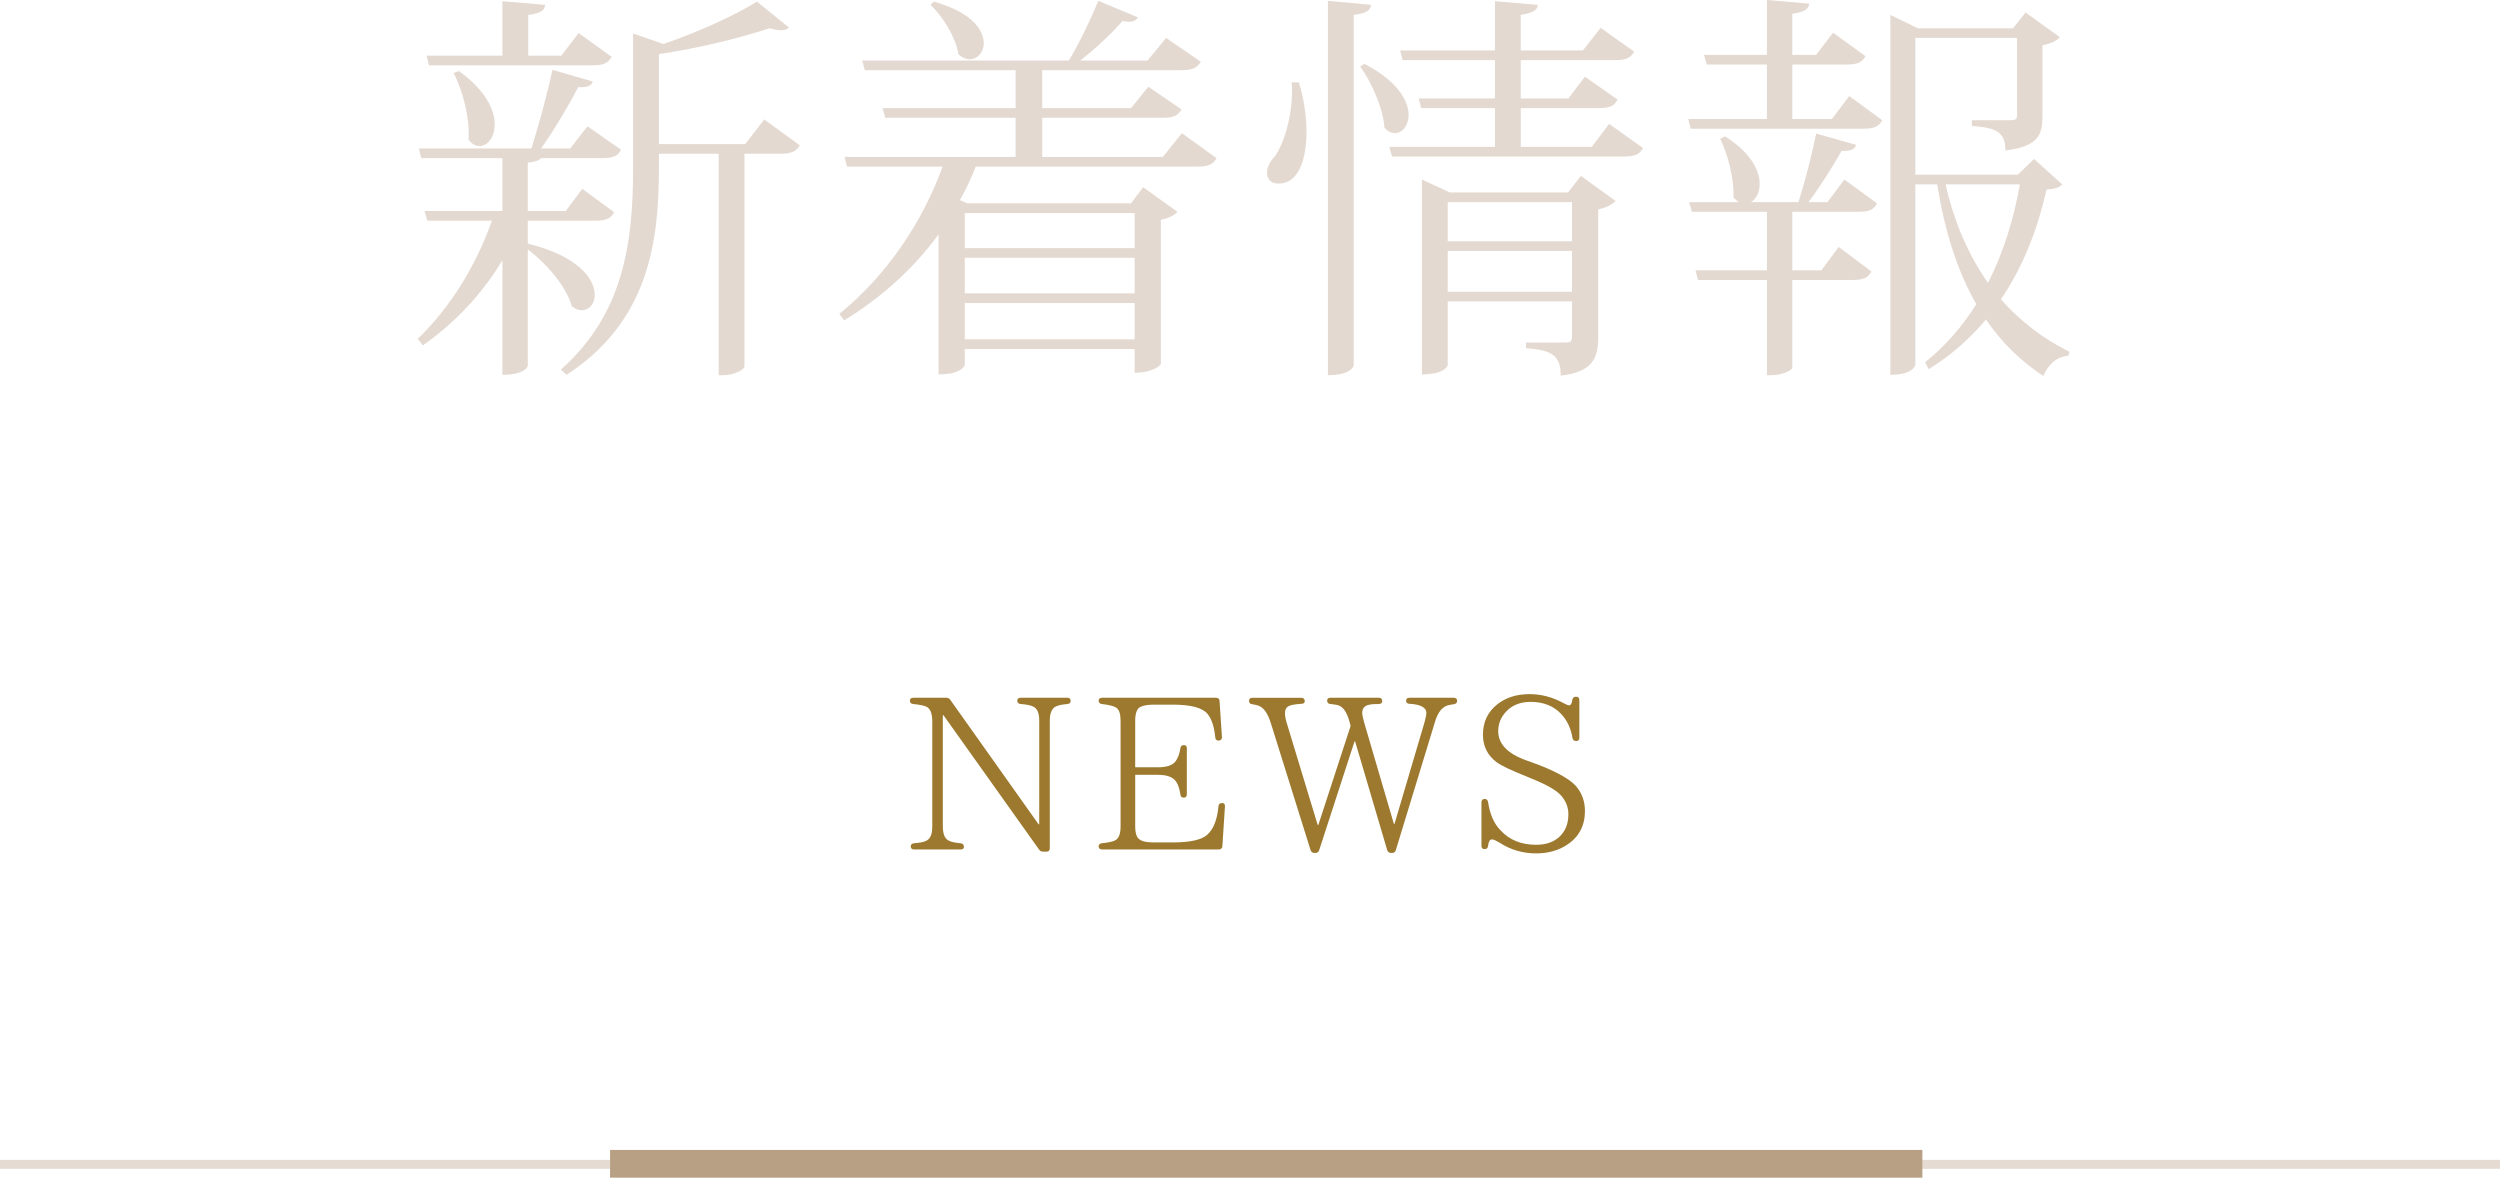 <?xml version="1.0" encoding="utf-8"?>
<!-- Generator: Adobe Illustrator 16.0.0, SVG Export Plug-In . SVG Version: 6.00 Build 0)  -->
<!DOCTYPE svg PUBLIC "-//W3C//DTD SVG 1.1//EN" "http://www.w3.org/Graphics/SVG/1.1/DTD/svg11.dtd">
<svg version="1.1" id="レイヤー_1" xmlns="http://www.w3.org/2000/svg" xmlns:xlink="http://www.w3.org/1999/xlink" x="0px"
	 y="0px" width="278.822px" height="131.344px" viewBox="0 0 278.822 131.344" enable-background="new 0 0 278.822 131.344"
	 xml:space="preserve">
<g>
	<g>
		<path fill="#E4D9D1" d="M58.866,27.225l0.045-0.045c5.625,1.395,7.424,3.959,7.424,5.715c0,0.989-0.63,1.709-1.44,1.709
			c-0.36,0-0.72-0.135-1.125-0.449c-0.585-2.205-2.88-4.814-4.905-6.346v12.96c0,0.136-0.36,1.035-2.835,1.035V29.024
			c-2.205,3.689-5.22,6.93-8.865,9.495l-0.585-0.721c3.735-3.6,6.57-8.324,8.28-13.185h-7.2l-0.315-1.079h8.685V17.64h-9.045
			l-0.27-1.08h12.555c0.81-2.61,1.8-6.165,2.34-8.774l4.5,1.305c-0.135,0.495-0.63,0.676-1.62,0.631
			c-1.035,1.979-2.61,4.68-4.14,6.839h3.24l1.935-2.475l3.735,2.61c-0.315,0.674-0.855,0.944-2.115,0.944h-6.794
			c-0.225,0.271-0.675,0.405-1.485,0.495v5.4h4.229l1.845-2.476l3.555,2.61c-0.36,0.674-0.81,0.944-2.07,0.944h-7.56V27.225z
			 M47.841,7.29l-0.27-1.08h8.46V0.135l4.77,0.406c-0.045,0.629-0.495,0.944-1.89,1.125V6.21h3.689l1.935-2.52l3.69,2.655
			c-0.405,0.674-0.9,0.944-2.115,0.944H47.841z M51.171,7.92c3.015,2.16,4.005,4.365,4.005,5.939c0,1.485-0.81,2.43-1.71,2.43
			c-0.405,0-0.855-0.225-1.215-0.719c0.18-2.295-0.63-5.49-1.665-7.426L51.171,7.92z M85.235,13.32l3.96,2.879
			c-0.36,0.676-0.9,0.945-2.16,0.945H83.03v23.76c0,0.225-0.945,0.944-2.43,0.944h-0.45V17.145h-6.66v1.53
			c0,8.189-1.08,17.144-10.305,23.129l-0.63-0.585c6.93-6.164,8.055-13.949,8.055-22.544V3.735l3.375,1.17
			C77.855,3.6,82.13,1.62,84.425,0.18l3.555,2.881c-0.18,0.225-0.495,0.314-0.855,0.314c-0.36,0-0.81-0.09-1.305-0.225
			C82.715,4.186,77.9,5.4,73.49,6.03v10.034h9.63L85.235,13.32z"/>
		<path fill="#E4D9D1" d="M131.81,14.85l3.87,2.79c-0.314,0.63-0.854,0.944-2.115,0.944h-24.749
			c-0.495,1.306-1.08,2.521-1.755,3.735l0.81,0.36h18.27l1.35-1.801l3.825,2.746c-0.271,0.359-0.99,0.719-1.846,0.899v16.064
			c0,0.135-0.899,0.989-2.925,0.989v-2.654h-18.944v1.8c0,0.045-0.36,1.035-2.925,1.035V26.145
			c-2.745,3.734-6.254,6.975-10.529,9.584l-0.54-0.72c5.265-4.274,9.27-10.214,11.52-16.425H94.461l-0.27-1.079h19.079V13.14H98.736
			l-0.315-1.079h14.849V7.83H96.441l-0.27-1.08h23.039c1.17-1.935,2.475-4.68,3.285-6.66l4.41,1.846
			c-0.18,0.314-0.45,0.494-0.99,0.494c-0.18,0-0.45-0.045-0.72-0.09c-1.17,1.351-2.97,3.061-4.725,4.41h7.515l2.069-2.52l3.87,2.654
			c-0.36,0.631-0.854,0.945-2.115,0.945h-15.569v4.23h9.9l1.935-2.386l3.689,2.521c-0.359,0.674-0.854,0.944-2.069,0.944h-13.455
			v4.365h13.455L131.81,14.85z M104.136,0.18c4.229,1.17,5.58,3.15,5.58,4.636c0,1.034-0.72,1.8-1.575,1.8
			c-0.405,0-0.855-0.18-1.26-0.585c-0.27-1.8-1.665-4.14-3.105-5.489L104.136,0.18z M126.545,23.76h-18.944v3.914h18.944V23.76z
			 M107.601,28.754v3.96h18.944v-3.96H107.601z M107.601,37.844h18.944v-4.05h-18.944V37.844z"/>
		<path fill="#E4D9D1" d="M144.861,9.18c0.63,2.07,0.854,3.96,0.854,5.58c0,1.755-0.359,5.715-3.149,5.715
			c-0.675,0-1.26-0.359-1.26-1.215c0-0.631,0.359-1.305,0.854-1.801c0.99-1.305,1.936-4.364,1.936-7.244
			c0-0.359,0-0.675-0.045-1.035H144.861z M148.102,0.09l4.814,0.451c-0.09,0.629-0.54,0.944-1.935,1.125v39.058
			c0,0.136-0.36,1.125-2.88,1.125V0.09z M152.151,7.109c3.734,1.936,4.949,4.141,4.949,5.715c0,1.216-0.72,2.025-1.529,2.025
			c-0.36,0-0.811-0.18-1.17-0.63c-0.136-2.114-1.44-5.085-2.7-6.794L152.151,7.109z M179.465,13.814l3.78,2.7
			c-0.36,0.675-0.855,0.944-2.115,0.944h-25.874l-0.315-1.079h11.79v-4.319h-8.234l-0.271-1.08h8.505V6.705h-10.305l-0.27-1.08
			h10.574v-5.49l4.77,0.406c-0.045,0.629-0.54,0.899-1.89,1.125v3.959h6.93l1.979-2.52l3.735,2.654
			c-0.36,0.676-0.855,0.945-2.07,0.945H169.61v4.275h5.31l1.845-2.43l3.646,2.564c-0.36,0.675-0.855,0.945-2.07,0.945h-8.729v4.319
			h7.92L179.465,13.814z M174.875,21.465l1.44-1.846l3.869,2.791c-0.314,0.359-1.034,0.764-1.935,0.944v14.22
			c0,2.34-0.585,3.914-4.185,4.319c0-2.385-1.125-2.835-3.87-3.06v-0.631h4.41c0.585,0,0.72-0.135,0.72-0.719v-3.87h-13.859v7.109
			c0,0.045-0.315,1.035-2.88,1.035V20.024l3.104,1.44H174.875z M175.325,22.545h-13.859v4.364h13.859V22.545z M161.466,32.534
			h13.859v-4.545h-13.859V32.534z"/>
		<path fill="#E4D9D1" d="M204.306,13.275l1.936-2.565l3.689,2.7c-0.36,0.675-0.9,0.945-2.07,0.945h-19.304l-0.271-1.08h8.775V7.2
			h-6.705l-0.315-1.08h7.021V0l4.725,0.405c-0.09,0.63-0.54,0.944-1.891,1.125v4.59h2.655l1.89-2.476l3.601,2.611
			c-0.315,0.674-0.855,0.944-2.07,0.944h-6.075v6.075H204.306z M203.811,22.545l1.891-2.521l3.645,2.655
			c-0.36,0.675-0.81,0.945-2.07,0.945h-7.38v6.523h3.24l1.935-2.609l3.646,2.745c-0.36,0.675-0.855,0.944-2.07,0.944h-6.75v9.766
			c0,0.225-0.944,0.854-2.385,0.854h-0.449v-10.62h-7.695l-0.27-1.08h7.965v-6.523h-8.37l-0.315-1.08h5.535
			c-0.18-0.135-0.405-0.315-0.585-0.541c0.09-2.024-0.63-4.814-1.484-6.523l0.539-0.271c2.926,1.845,3.87,3.825,3.87,5.31
			c0,0.945-0.405,1.71-0.99,2.025h5.311c0.72-2.25,1.529-5.4,1.979-7.65l4.455,1.26c-0.135,0.496-0.63,0.721-1.62,0.676
			c-0.945,1.664-2.34,3.914-3.689,5.715H203.811z M226.85,17.729l3.15,2.835c-0.315,0.359-0.766,0.495-1.755,0.585
			c-0.945,4.229-2.521,8.46-5.085,12.239c2.16,2.43,4.725,4.41,7.649,5.85l-0.135,0.451c-1.26,0.09-2.205,0.899-2.79,2.249
			c-2.564-1.71-4.68-3.78-6.39-6.3c-1.755,2.07-3.825,3.96-6.39,5.535l-0.405-0.766c2.295-1.844,4.185-4.049,5.715-6.479
			c-2.115-3.69-3.51-8.1-4.364-13.365h-2.431v20.069c0,0.09-0.18,1.17-2.79,1.17V1.666l3.061,1.484h10.619l1.396-1.755l3.824,2.745
			c-0.27,0.359-1.035,0.765-1.935,0.899v7.875c0,2.024-0.36,3.42-4.14,3.87c0-2.07-0.99-2.521-3.735-2.745v-0.63h4.275
			c0.585,0,0.765-0.09,0.765-0.586V4.23h-11.34v15.254h11.43L226.85,17.729z M216.995,20.564c0.945,4.23,2.565,7.92,4.725,10.979
			c1.755-3.42,2.88-7.2,3.556-10.979H216.995z"/>
	</g>
</g>
<g>
	<g>
		<path fill="#9C792E" d="M119.049,78.518c-0.6,0.048-1.008,0.145-1.272,0.264c-0.456,0.217-0.696,0.744-0.696,1.584V94.6
			c0,0.264-0.12,0.383-0.384,0.383h-0.36c-0.216,0-0.336-0.071-0.456-0.24l-10.657-14.977h-0.072v12.409
			c0,0.815,0.216,1.344,0.624,1.56c0.288,0.168,0.768,0.265,1.368,0.313c0.24,0.023,0.36,0.168,0.36,0.408
			c0,0.191-0.12,0.287-0.384,0.287h-5.161c-0.264,0-0.384-0.119-0.384-0.359c0-0.191,0.12-0.313,0.36-0.336
			c0.6-0.048,1.056-0.12,1.344-0.264c0.48-0.217,0.696-0.744,0.696-1.608V80.461c0-0.863-0.216-1.416-0.624-1.631
			c-0.24-0.121-0.744-0.24-1.512-0.313c-0.24-0.023-0.36-0.145-0.36-0.385c0-0.191,0.12-0.312,0.384-0.312h3.672
			c0.192,0,0.336,0.072,0.456,0.24l9.841,13.873h0.072V80.365c0-0.815-0.216-1.32-0.624-1.535c-0.288-0.168-0.792-0.265-1.44-0.313
			c-0.264-0.023-0.384-0.145-0.384-0.385c0-0.191,0.12-0.312,0.384-0.312h5.208c0.24,0,0.36,0.12,0.36,0.336
			S119.289,78.494,119.049,78.518z"/>
		<path fill="#9C792E" d="M136.617,89.942l-0.288,4.44c-0.024,0.24-0.168,0.359-0.408,0.359h-13.009
			c-0.24,0-0.384-0.119-0.384-0.359c0-0.191,0.144-0.313,0.36-0.336c0.696-0.072,1.152-0.168,1.416-0.288
			c0.456-0.192,0.672-0.72,0.672-1.56V80.39c0-0.744-0.144-1.224-0.456-1.44c-0.239-0.191-0.792-0.336-1.632-0.432
			c-0.216-0.023-0.36-0.145-0.36-0.385c0-0.191,0.144-0.312,0.384-0.312h12.721c0.24,0,0.384,0.144,0.384,0.36l0.265,4.032
			c0,0.239-0.12,0.384-0.385,0.384c-0.216,0-0.336-0.119-0.359-0.359c-0.12-1.201-0.408-2.064-0.864-2.617
			c-0.576-0.695-1.872-1.031-3.841-1.031h-2.111c-0.673,0-1.177,0.072-1.561,0.264c-0.36,0.191-0.552,0.696-0.552,1.536v5.185h2.544
			c0.96,0,1.608-0.217,1.944-0.648c0.264-0.359,0.456-0.84,0.552-1.464c0.024-0.24,0.145-0.36,0.384-0.36
			c0.24,0,0.336,0.12,0.336,0.385v5.088c0,0.264-0.119,0.385-0.359,0.385c-0.216,0-0.336-0.121-0.36-0.361
			c-0.096-0.6-0.24-1.08-0.456-1.392c-0.336-0.528-1.008-0.792-2.04-0.792h-2.544v5.736c0,0.769,0.168,1.272,0.479,1.465
			c0.36,0.264,0.889,0.336,1.633,0.336h2.111c1.896,0,3.169-0.289,3.793-0.84c0.696-0.601,1.128-1.656,1.271-3.193
			c0.024-0.24,0.145-0.359,0.408-0.359C136.521,89.559,136.641,89.703,136.617,89.942z"/>
		<path fill="#9C792E" d="M162.153,78.541c-0.239,0.024-0.456,0.072-0.672,0.121c-0.647,0.191-1.128,0.791-1.439,1.848
			l-4.369,14.305c-0.048,0.192-0.191,0.313-0.408,0.313h-0.119c-0.24,0-0.36-0.12-0.433-0.313l-3.576-12.121h-0.072l-3.937,12.121
			c-0.071,0.217-0.216,0.313-0.432,0.313h-0.096c-0.24,0-0.36-0.12-0.433-0.313l-4.44-14.185c-0.336-1.08-0.792-1.704-1.344-1.921
			c-0.192-0.071-0.456-0.119-0.72-0.168c-0.24-0.023-0.36-0.144-0.36-0.384c0-0.216,0.12-0.336,0.384-0.336h5.448
			c0.24,0,0.385,0.144,0.385,0.384c0,0.192-0.145,0.289-0.385,0.289c-0.672,0.047-1.128,0.119-1.367,0.239
			c-0.313,0.144-0.456,0.408-0.456,0.816c0,0.312,0.071,0.72,0.239,1.224l3.408,11.233h0.072l3.601-11.041l-0.145-0.552
			c-0.288-1.008-0.695-1.608-1.296-1.776c-0.24-0.048-0.504-0.097-0.815-0.12c-0.24-0.023-0.36-0.145-0.36-0.385
			c0-0.191,0.12-0.312,0.36-0.312h5.424c0.24,0,0.36,0.144,0.36,0.384c0,0.192-0.12,0.289-0.36,0.313
			c-0.504,0-0.864,0.023-1.056,0.072c-0.553,0.096-0.816,0.408-0.816,0.912c0,0.216,0.072,0.576,0.216,1.08l3.313,11.305h0.072
			l3.36-11.377c0.12-0.456,0.191-0.792,0.191-1.008c0-0.576-0.624-0.937-1.872-1.008c-0.264,0-0.384-0.121-0.384-0.361
			c0-0.191,0.12-0.312,0.384-0.312h4.921c0.24,0,0.384,0.12,0.384,0.336C162.514,78.397,162.37,78.494,162.153,78.541z"/>
		<path fill="#9C792E" d="M175.376,82.311c-0.168-1.057-0.576-1.945-1.248-2.665c-0.84-0.912-1.992-1.368-3.433-1.368
			c-1.151,0-2.088,0.385-2.76,1.129c-0.552,0.6-0.84,1.319-0.84,2.135c0,1.441,1.056,2.521,3.144,3.266l0.601,0.215
			c2.544,0.912,4.152,1.801,4.896,2.617c0.695,0.791,1.032,1.728,1.032,2.808c0,1.632-0.673,2.904-1.992,3.769
			c-0.984,0.648-2.137,0.96-3.457,0.96c-1.464,0-2.832-0.384-4.08-1.2c-0.384-0.216-0.648-0.359-0.84-0.359
			c-0.24,0-0.384,0.24-0.433,0.695c-0.023,0.264-0.144,0.385-0.384,0.385s-0.36-0.121-0.36-0.36v-4.849
			c0-0.24,0.12-0.384,0.36-0.384c0.216,0,0.336,0.12,0.384,0.36c0.192,1.295,0.624,2.352,1.368,3.119
			c1.009,1.105,2.328,1.633,3.984,1.633c1.08,0,1.944-0.288,2.593-0.889c0.672-0.623,1.008-1.439,1.008-2.52
			c0-0.792-0.288-1.512-0.864-2.137c-0.504-0.552-1.608-1.176-3.264-1.848l-0.456-0.191c-1.753-0.697-2.881-1.225-3.433-1.633
			c-1.008-0.768-1.512-1.776-1.512-3.049c0-1.416,0.527-2.543,1.584-3.384c0.96-0.769,2.16-1.151,3.648-1.151
			c1.271,0,2.544,0.336,3.815,1.031c0.265,0.145,0.433,0.217,0.576,0.217c0.168,0,0.288-0.193,0.336-0.576
			c0.049-0.24,0.168-0.385,0.408-0.385c0.265,0,0.385,0.145,0.385,0.385v4.199c0,0.24-0.12,0.361-0.36,0.361
			S175.424,82.525,175.376,82.311z"/>
	</g>
</g>
<g>
	<line fill="none" stroke="#E6DBD3" stroke-miterlimit="10" x1="0" y1="129.857" x2="278.822" y2="129.857"/>
	<rect x="68.042" y="128.254" fill="#B7A084" width="146.357" height="3.09"/>
</g>
</svg>

